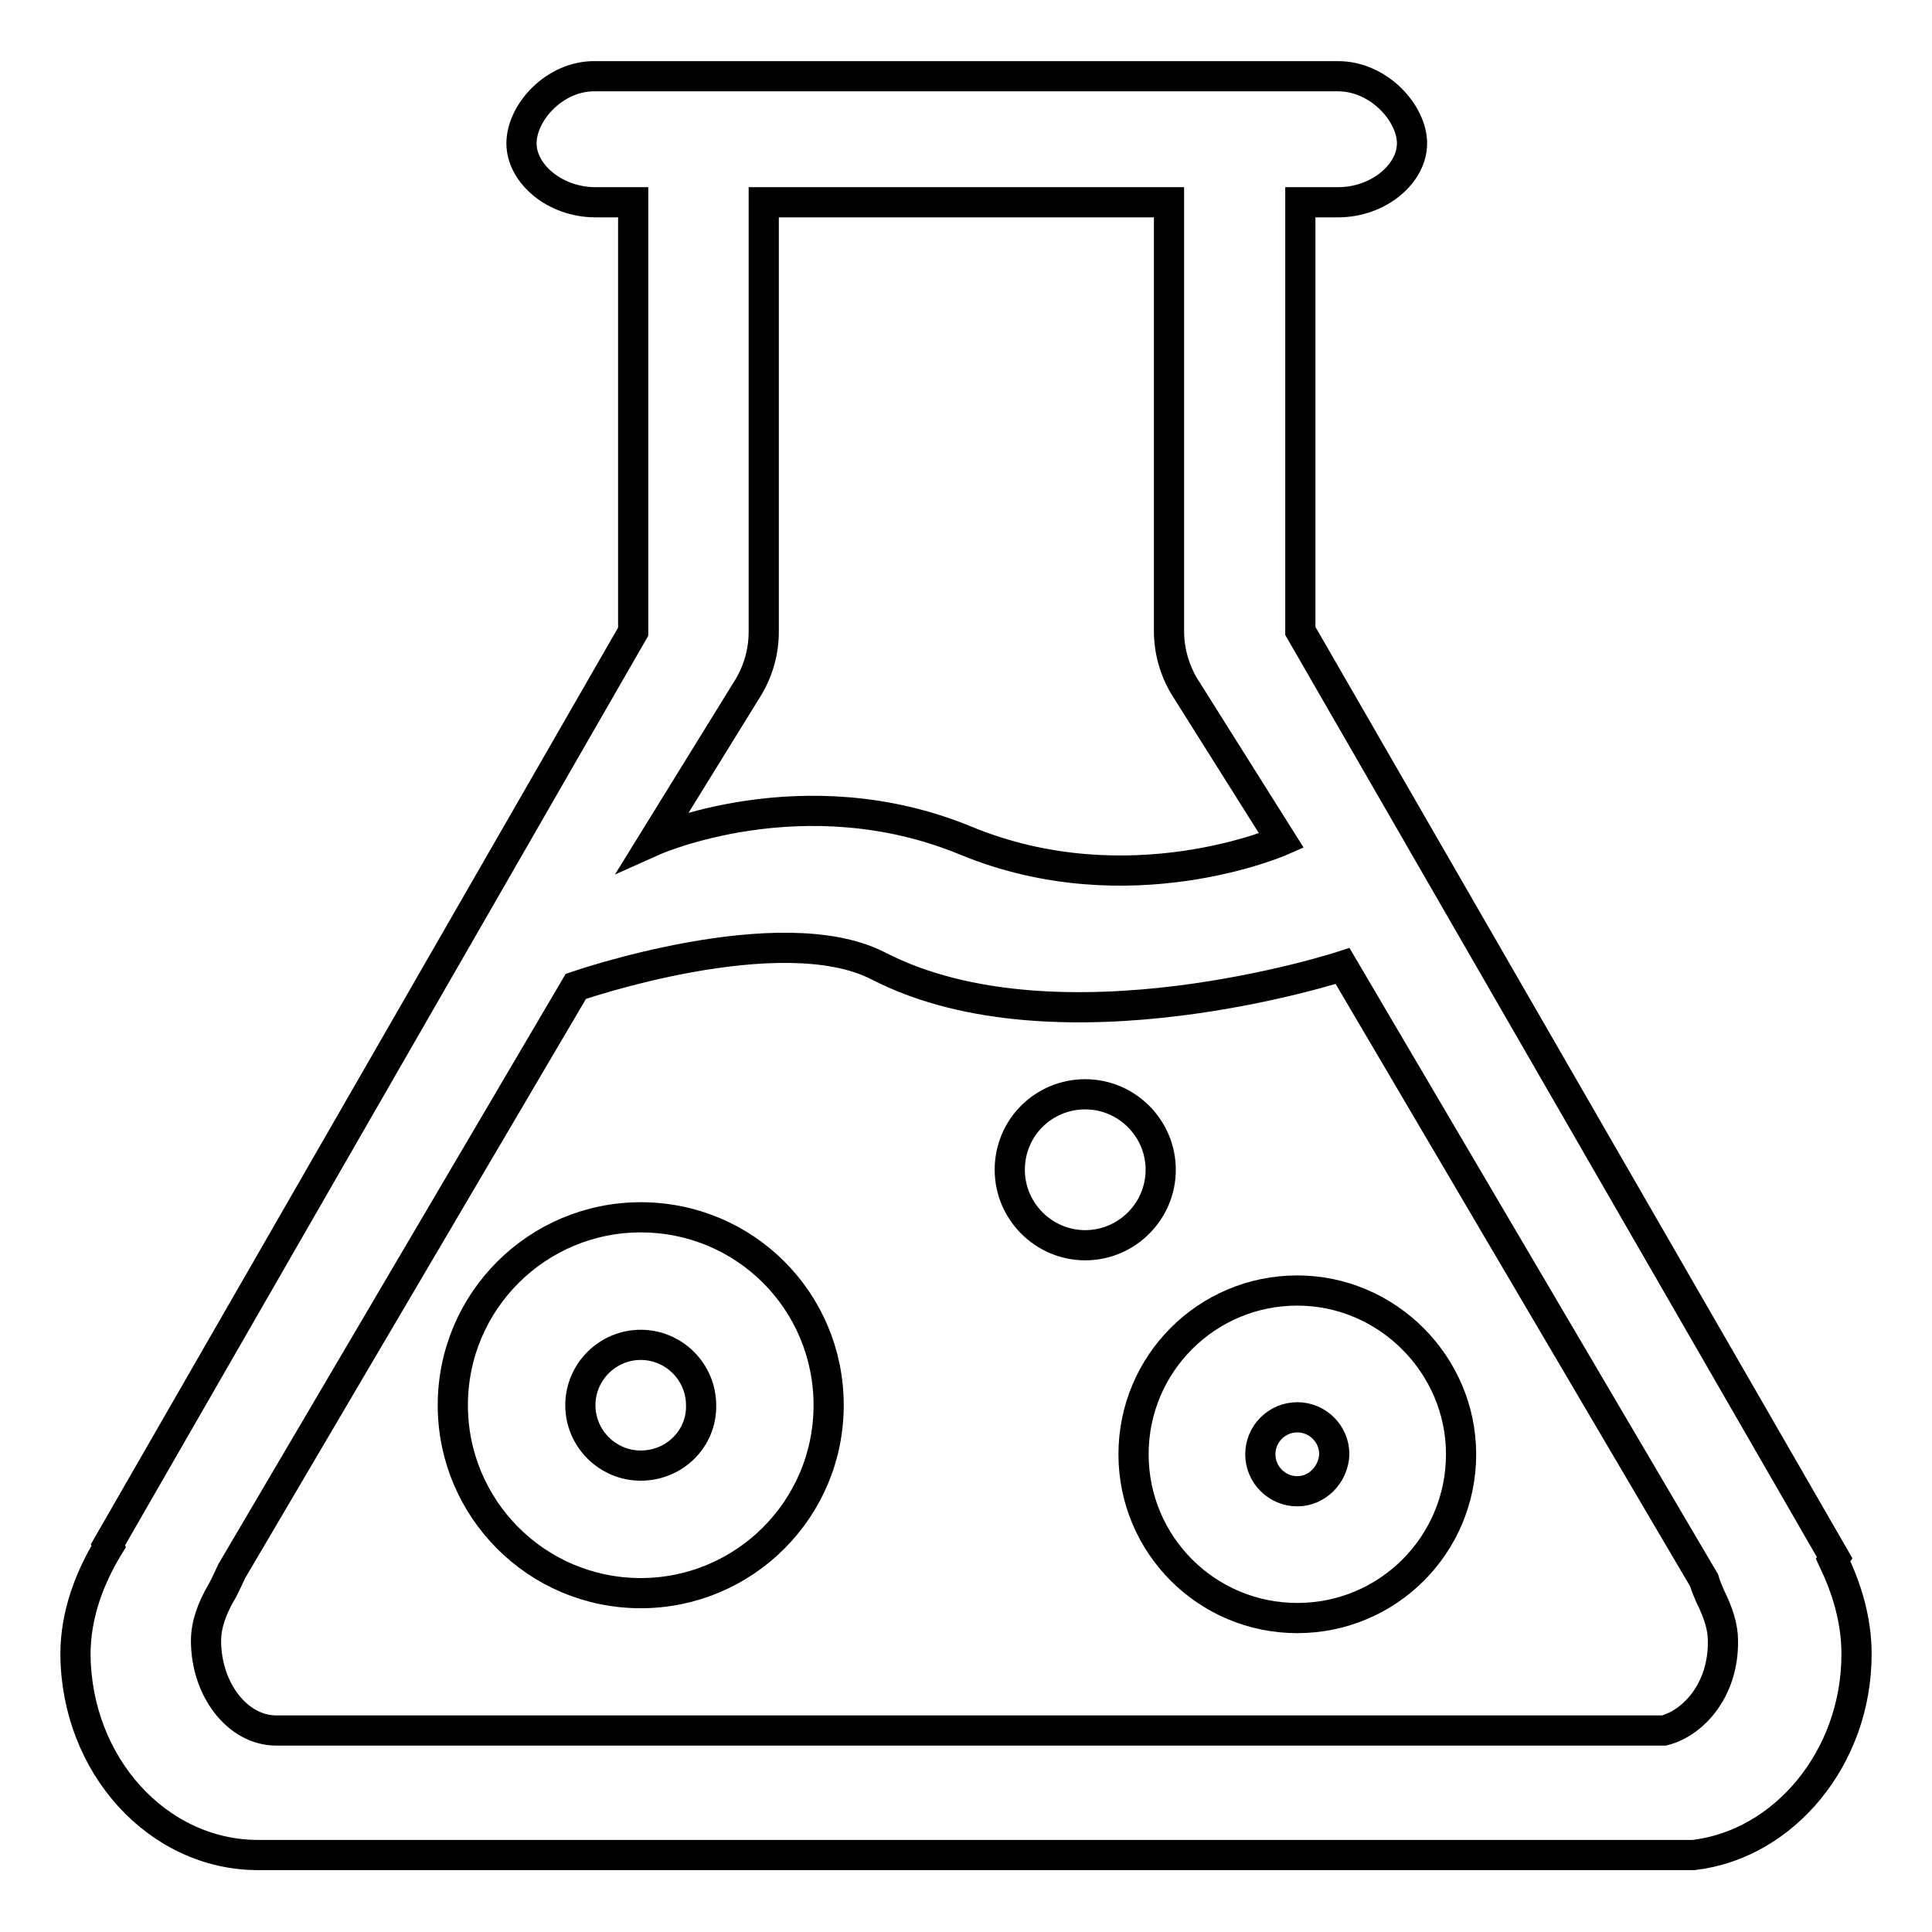 <?xml version="1.0" encoding="utf-8"?>
<!-- Svg Vector Icons : http://www.onlinewebfonts.com/icon -->
<!DOCTYPE svg PUBLIC "-//W3C//DTD SVG 1.1//EN" "http://www.w3.org/Graphics/SVG/1.1/DTD/svg11.dtd">
<svg version="1.1" xmlns="http://www.w3.org/2000/svg" xmlns:xlink="http://www.w3.org/1999/xlink" x="0px" y="0px" viewBox="0 0 256 256" enable-background="new 0 0 256 256" xml:space="preserve">
<g> <path stroke-width="4" fill-opacity="0" stroke="#000000"  d="M242.9,206.7l0.2-0.3L172.3,83.6V26.8h5c5.4,0,9.8-3.8,9.8-7.8c0-4-4.4-8.9-9.8-8.9H78.9 c-5.4-0.1-9.8,4.8-9.8,8.9c0,4,4.4,7.8,9.8,7.8h5v56.9l-69.6,121l0.1,0.2c-2.5,4.1-4.4,9-4.4,14.3c0.1,14.7,10.9,26.6,24.2,26.6 h190.2c12-1.4,21.6-12.9,21.6-26.6C246,214.6,244.7,210.5,242.9,206.7L242.9,206.7z M99.2,91c1.3-2.2,2-4.7,2-7.3V26.8h53.7v56.8 c0,2.6,0.7,5.1,2,7.3l12.9,20.5c0,0-20.2,8.9-41.8,0c-21.5-8.9-41.4,0-41.4,0L99.2,91z M220.5,229.3H36.6c-5.1,0-9.3-5.4-9.3-11.9 c0-2,0.7-4.2,2.2-6.7c0.4-0.8,0.8-1.6,1.2-2.5l45.6-77.5c0,0,27.1-9.4,40.1-2.7c23.9,12.3,61.5,0,61.5,0l47.9,81.4 c0.2,0.7,0.5,1.4,0.8,2.1c1.1,2.2,1.7,4.1,1.7,5.9C228.4,223.9,224.4,228.3,220.5,229.3L220.5,229.3z"/> <path stroke-width="4" fill-opacity="0" stroke="#000000"  d="M84.9,161.3c-13.7,0-24.9,11.1-24.9,24.9c0,13.7,11.1,24.9,24.9,24.9c13.7,0,24.9-11.1,24.9-24.9 C109.8,172.4,98.7,161.3,84.9,161.3z M84.9,194.2c-4.4,0-8-3.6-8-8c0-4.4,3.6-8,8-8c4.4,0,8,3.6,8,8l0,0 C93,190.6,89.4,194.2,84.9,194.2z"/> <path stroke-width="4" fill-opacity="0" stroke="#000000"  d="M133.8,155c0,5.5,4.5,10,10,10s10-4.5,10-10s-4.5-10-10-10S133.8,149.4,133.8,155z"/> <path stroke-width="4" fill-opacity="0" stroke="#000000"  d="M171.9,171c-12,0-21.7,9.7-21.7,21.7c0,12,9.7,21.7,21.7,21.7c12,0,21.7-9.7,21.7-21.7 C193.6,180.8,183.8,171,171.9,171z M171.9,197.6c-2.7,0-4.9-2.2-4.9-4.9c0-2.7,2.2-4.9,4.9-4.9s4.9,2.2,4.9,4.9l0,0 C176.7,195.4,174.5,197.6,171.9,197.6z"/></g>
</svg>